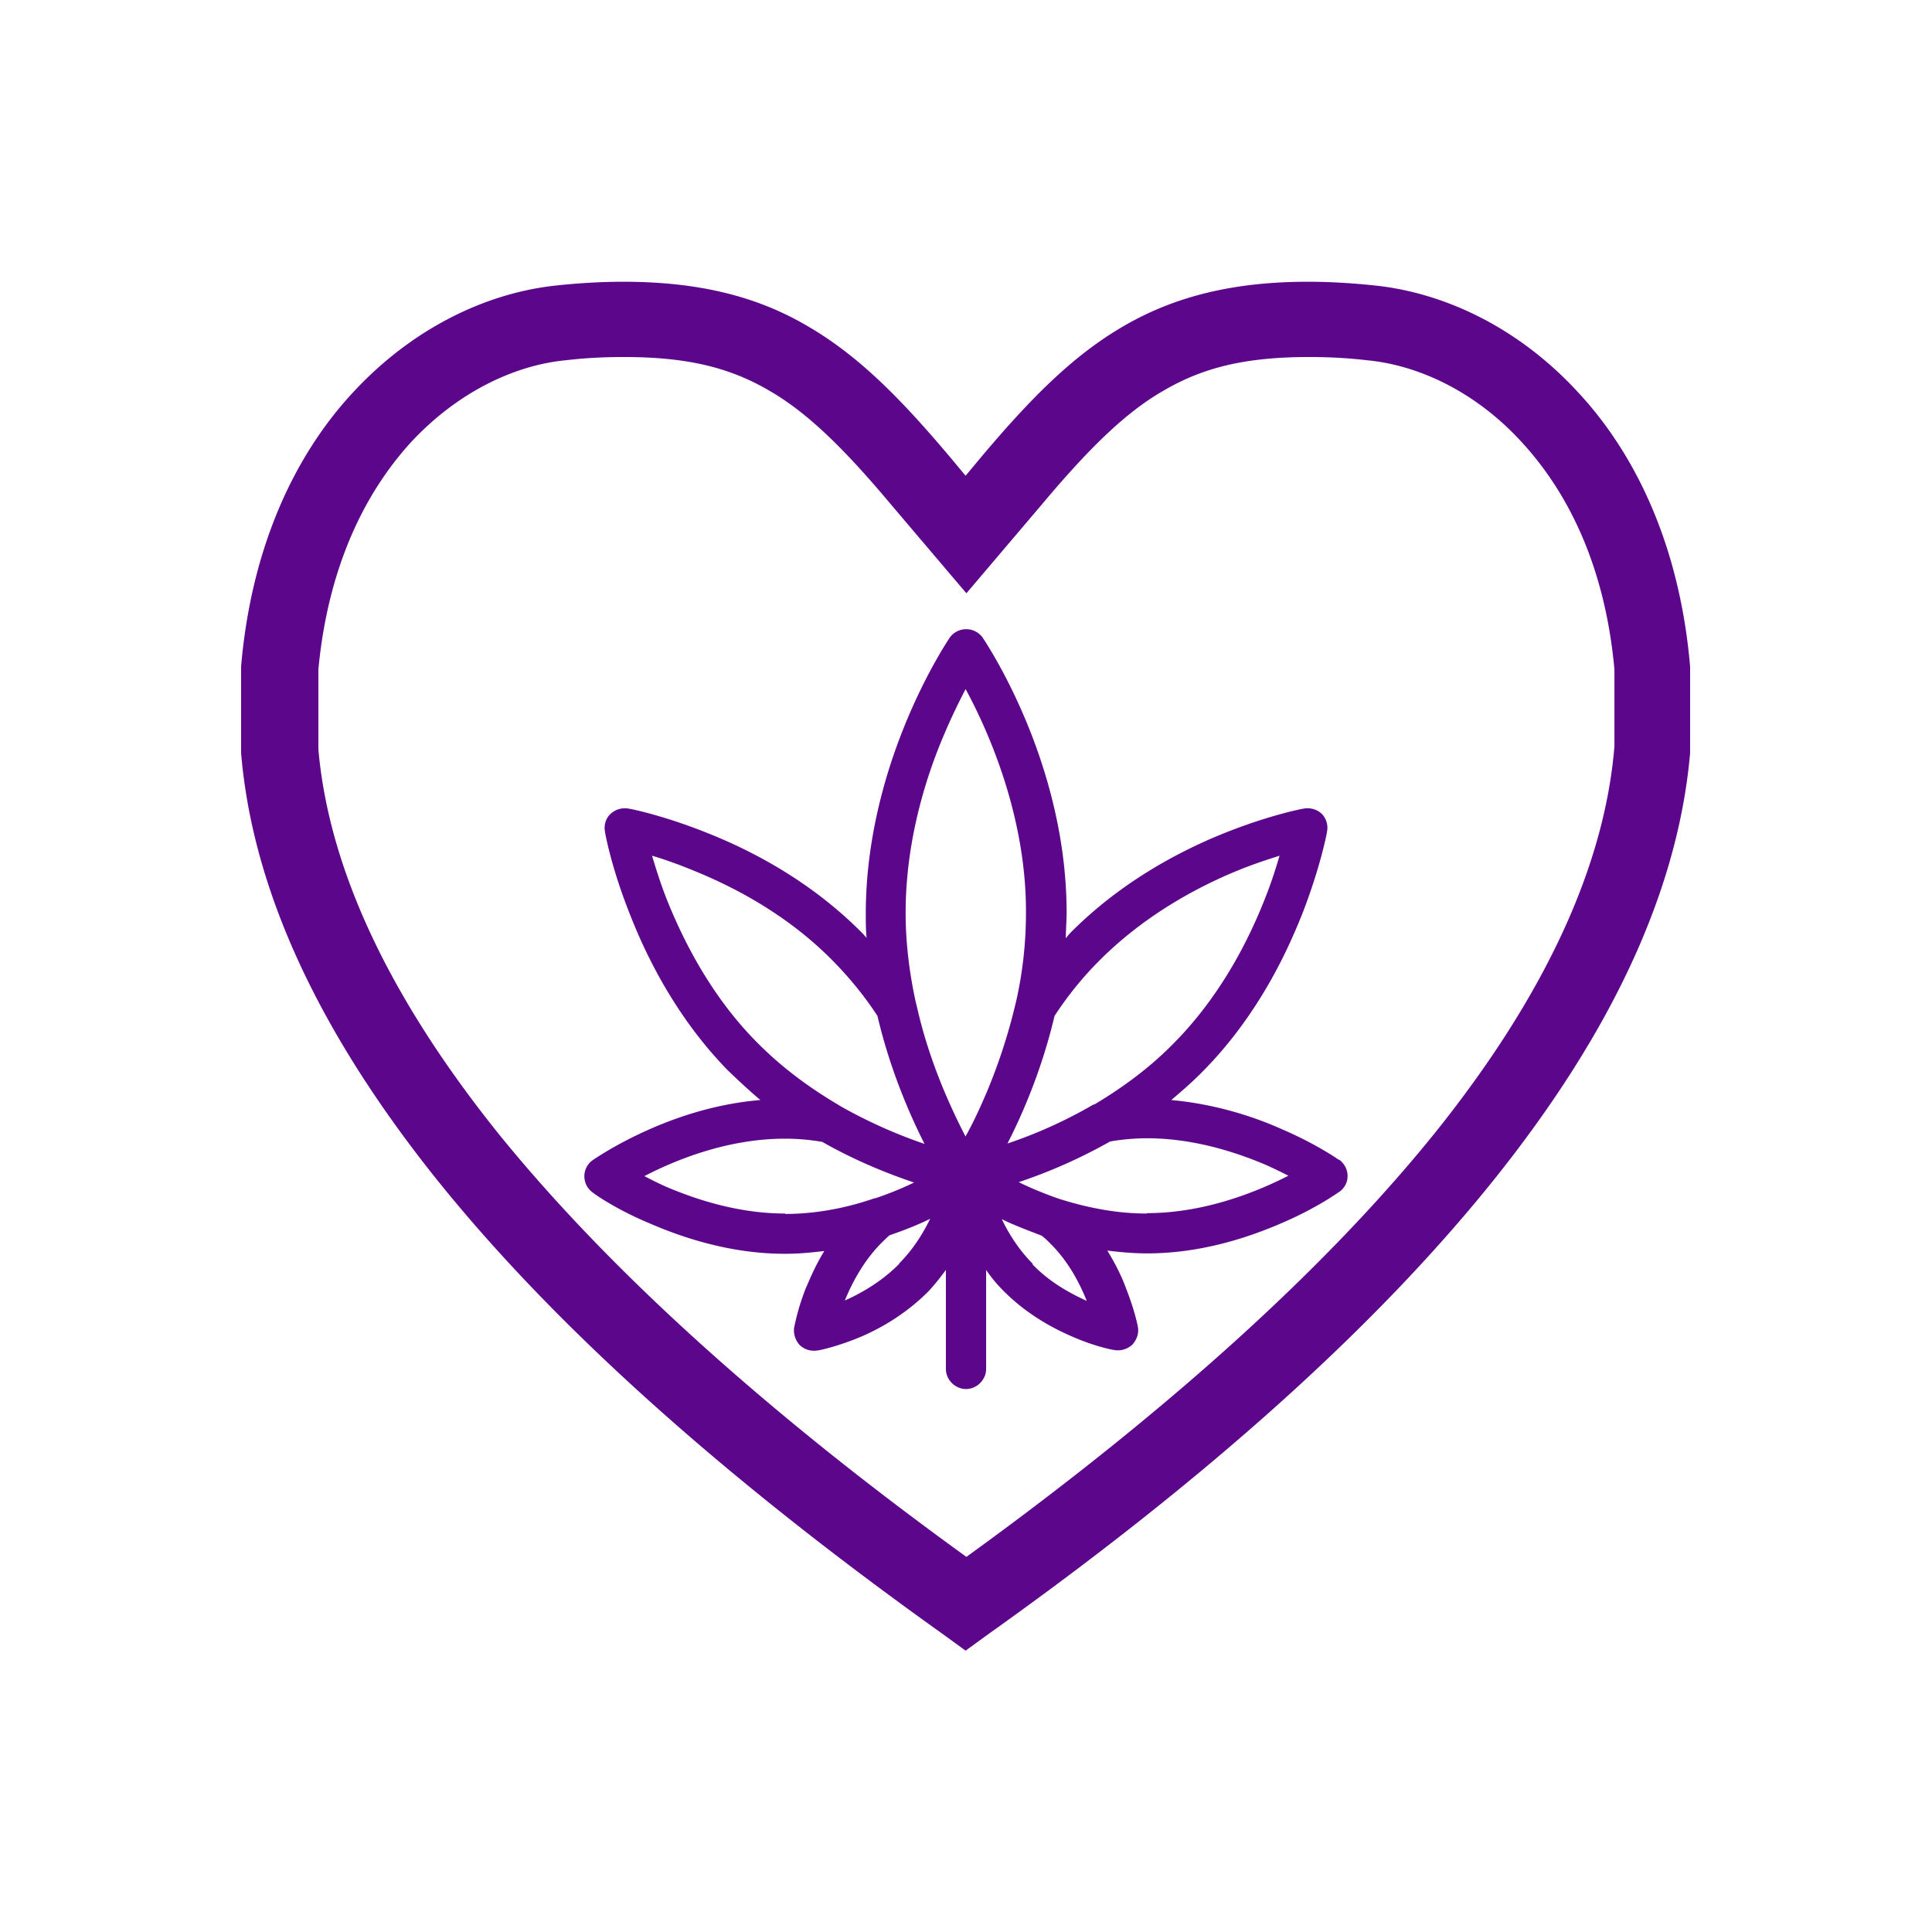 <svg xmlns="http://www.w3.org/2000/svg" viewBox="0 0 48 48"><path fill="none" d="M0 0h48v48H0z"/><path fill="none" d="M33.27 28.82s-.55-.39-1.41-.76c-.71-.32-1.67-.63-2.76-.73.27-.23.55-.47.81-.74.62-.63 1.12-1.32 1.52-1.99.4-.67.7-1.33.93-1.91.45-1.16.61-2.01.61-2.03a.5.5 0 0 0-.13-.44.52.52 0 0 0-.45-.13c-.02 0-.86.16-2 .62s-2.59 1.24-3.82 2.49l-.09.11c0-.22.02-.43.02-.63 0-3.8-2.06-6.79-2.08-6.83a.504.504 0 0 0-.83 0c-.02.04-2.07 3.03-2.08 6.83 0 .21 0 .42.02.62l-.09-.1c-1.24-1.26-2.68-2.03-3.83-2.49-1.14-.46-1.97-.62-1.99-.62-.17-.03-.33.02-.45.13s-.17.28-.14.44c0 .02.15.87.61 2.03.45 1.16 1.21 2.64 2.44 3.9.27.26.54.51.81.74-1.08.09-2.04.41-2.76.73-.86.38-1.38.75-1.4.76a.493.493 0 0 0 0 .81c.02.02.54.4 1.4.76.85.37 2.04.76 3.37.76.34 0 .66-.03.98-.07-.21.34-.35.67-.47.95-.21.54-.27.93-.28.95-.02.16.03.32.14.44.12.11.28.16.45.13.03 0 .42-.08.95-.29s1.2-.58 1.79-1.17c.16-.17.31-.36.44-.54v2.46c0 .27.23.5.5.5s.5-.23.5-.5v-2.46c.12.18.27.36.44.53.6.6 1.27.95 1.8 1.17s.92.29.94.29c.16.03.33-.02.45-.13.11-.12.17-.28.14-.44 0-.02-.08-.42-.29-.95-.1-.28-.26-.61-.47-.95.32.04.65.07.99.07 1.33 0 2.51-.39 3.36-.76.86-.37 1.38-.75 1.4-.76.14-.09.22-.24.22-.4 0-.17-.08-.31-.21-.41zm-9.27.39h.02z"/><path fill="#5c068c" d="M41.99 16.56c-.25-2.93-1.31-5.23-2.78-6.81-1.46-1.59-3.3-2.48-5.08-2.66-.58-.06-1.12-.09-1.63-.09-1.82 0-3.29.35-4.58 1.1-1.28.74-2.34 1.83-3.53 3.24l-.4.48-.4-.48c-1.19-1.41-2.25-2.5-3.53-3.24C18.77 7.34 17.3 7 15.48 7c-.51 0-1.06.03-1.63.09-1.78.18-3.62 1.08-5.08 2.66-1.47 1.58-2.53 3.88-2.78 6.81v2.15c.29 3.45 1.97 6.99 4.89 10.63 2.93 3.64 7.12 7.39 12.56 11.27l.55.4.55-.4c5.44-3.87 9.63-7.63 12.56-11.28 2.92-3.64 4.59-7.18 4.89-10.62v-2.14zm-1.88 1.98c-.24 2.95-1.7 6.17-4.47 9.62-2.68 3.32-6.56 6.85-11.63 10.52-5.08-3.67-8.95-7.21-11.63-10.52-2.75-3.43-4.21-6.61-4.47-9.54v-1.99c.24-2.53 1.14-4.36 2.28-5.62 1.17-1.27 2.6-1.94 3.87-2.06.5-.06.99-.08 1.44-.08 1.6 0 2.65.27 3.62.84.97.56 1.89 1.48 3.03 2.84l1.86 2.19 1.86-2.19c1.14-1.36 2.07-2.29 3.03-2.84.97-.57 2.02-.84 3.62-.84.45 0 .93.02 1.44.08 1.28.12 2.71.78 3.87 2.06 1.15 1.26 2.05 3.09 2.28 5.62v1.91zm-6.84 10.28s-.55-.39-1.41-.76c-.71-.32-1.67-.63-2.76-.73.27-.23.55-.47.81-.74.62-.63 1.12-1.32 1.52-1.99.4-.67.7-1.33.93-1.91.45-1.16.61-2.01.61-2.03a.5.5 0 0 0-.13-.44.52.52 0 0 0-.45-.13c-.02 0-.86.16-2 .62s-2.59 1.24-3.82 2.49l-.09.11c0-.22.02-.43.02-.63 0-3.8-2.06-6.79-2.08-6.83a.504.504 0 0 0-.83 0c-.02.04-2.07 3.03-2.08 6.83 0 .21 0 .42.02.62l-.09-.1c-1.24-1.26-2.68-2.03-3.83-2.49-1.14-.46-1.97-.62-1.99-.62-.17-.03-.33.02-.45.13s-.17.28-.14.44c0 .02.15.87.61 2.03.45 1.16 1.21 2.64 2.44 3.9.27.26.54.51.81.74-1.08.09-2.04.41-2.76.73-.86.38-1.38.75-1.4.76a.493.493 0 0 0 0 .81c.02.02.54.4 1.4.76.85.37 2.04.76 3.37.76.34 0 .66-.03.98-.07-.21.34-.35.67-.47.95-.21.54-.27.93-.28.95-.02.16.03.32.14.44.12.11.28.16.45.13.03 0 .42-.08.95-.29s1.2-.58 1.79-1.17c.16-.17.31-.36.44-.54v2.46c0 .27.23.5.5.5s.5-.23.5-.5v-2.46c.12.18.27.36.44.53.6.6 1.27.95 1.8 1.17s.92.29.94.29c.16.03.33-.02.45-.13.11-.12.17-.28.14-.44 0-.02-.08-.42-.29-.95-.1-.28-.26-.61-.47-.95.32.04.65.07.99.07 1.33 0 2.51-.39 3.36-.76.86-.37 1.38-.75 1.4-.76.14-.09.22-.24.22-.4 0-.17-.08-.31-.21-.41zm-5.99-4.92c1.1-1.12 2.43-1.85 3.49-2.28.39-.16.74-.27 1.02-.36-.09.31-.22.72-.4 1.16-.43 1.07-1.12 2.37-2.2 3.47-.63.65-1.33 1.15-2 1.55h-.02c-.79.46-1.54.77-2.14.97.39-.76.86-1.86 1.17-3.17.3-.46.67-.93 1.09-1.35zm-8.48 1.99c-1.11-1.12-1.81-2.48-2.24-3.56-.16-.41-.27-.77-.36-1.07.31.09.7.23 1.13.41 1.04.43 2.32 1.13 3.39 2.23.42.43.78.88 1.08 1.34.31 1.32.79 2.43 1.17 3.18-.59-.2-1.34-.51-2.11-.95l-.03-.02c-.68-.4-1.39-.91-2.03-1.56zm.71 4.26c-1.15 0-2.2-.34-2.97-.67-.2-.09-.38-.18-.53-.26.75-.39 2.05-.93 3.49-.93h.02c.3 0 .62.03.91.08.84.48 1.66.8 2.28 1.01-.27.13-.58.26-.93.38l-.08.02c-.64.22-1.4.38-2.19.38zm2.83 1.25c-.42.43-.94.73-1.35.91.18-.44.46-.97.89-1.41.08-.08.15-.15.22-.21.38-.13.73-.27 1.01-.41-.18.37-.43.77-.77 1.11zm1.65-3.16c-.36-.7-.9-1.85-1.21-3.23l-.03-.12c-.15-.69-.25-1.44-.25-2.21 0-1.72.47-3.3.96-4.44.19-.45.38-.83.53-1.12.57 1.05 1.51 3.17 1.5 5.56 0 .77-.09 1.53-.25 2.22l-.02.08c-.19.8-.44 1.52-.69 2.12-.19.45-.37.83-.54 1.13zm1.67 3.16c-.34-.34-.6-.75-.77-1.11.28.14.63.27.99.41.08.06.15.13.23.21.43.43.71.96.89 1.41-.42-.19-.93-.47-1.35-.91zm2.83-1.25c-.79 0-1.53-.16-2.19-.37-.37-.13-.71-.27-.99-.41a13 13 0 0 0 2.27-1.01c.29-.05.6-.08.92-.08 1.14 0 2.2.34 2.97.67.2.09.38.18.54.26-.76.39-2.07.93-3.51.93z"/></svg>